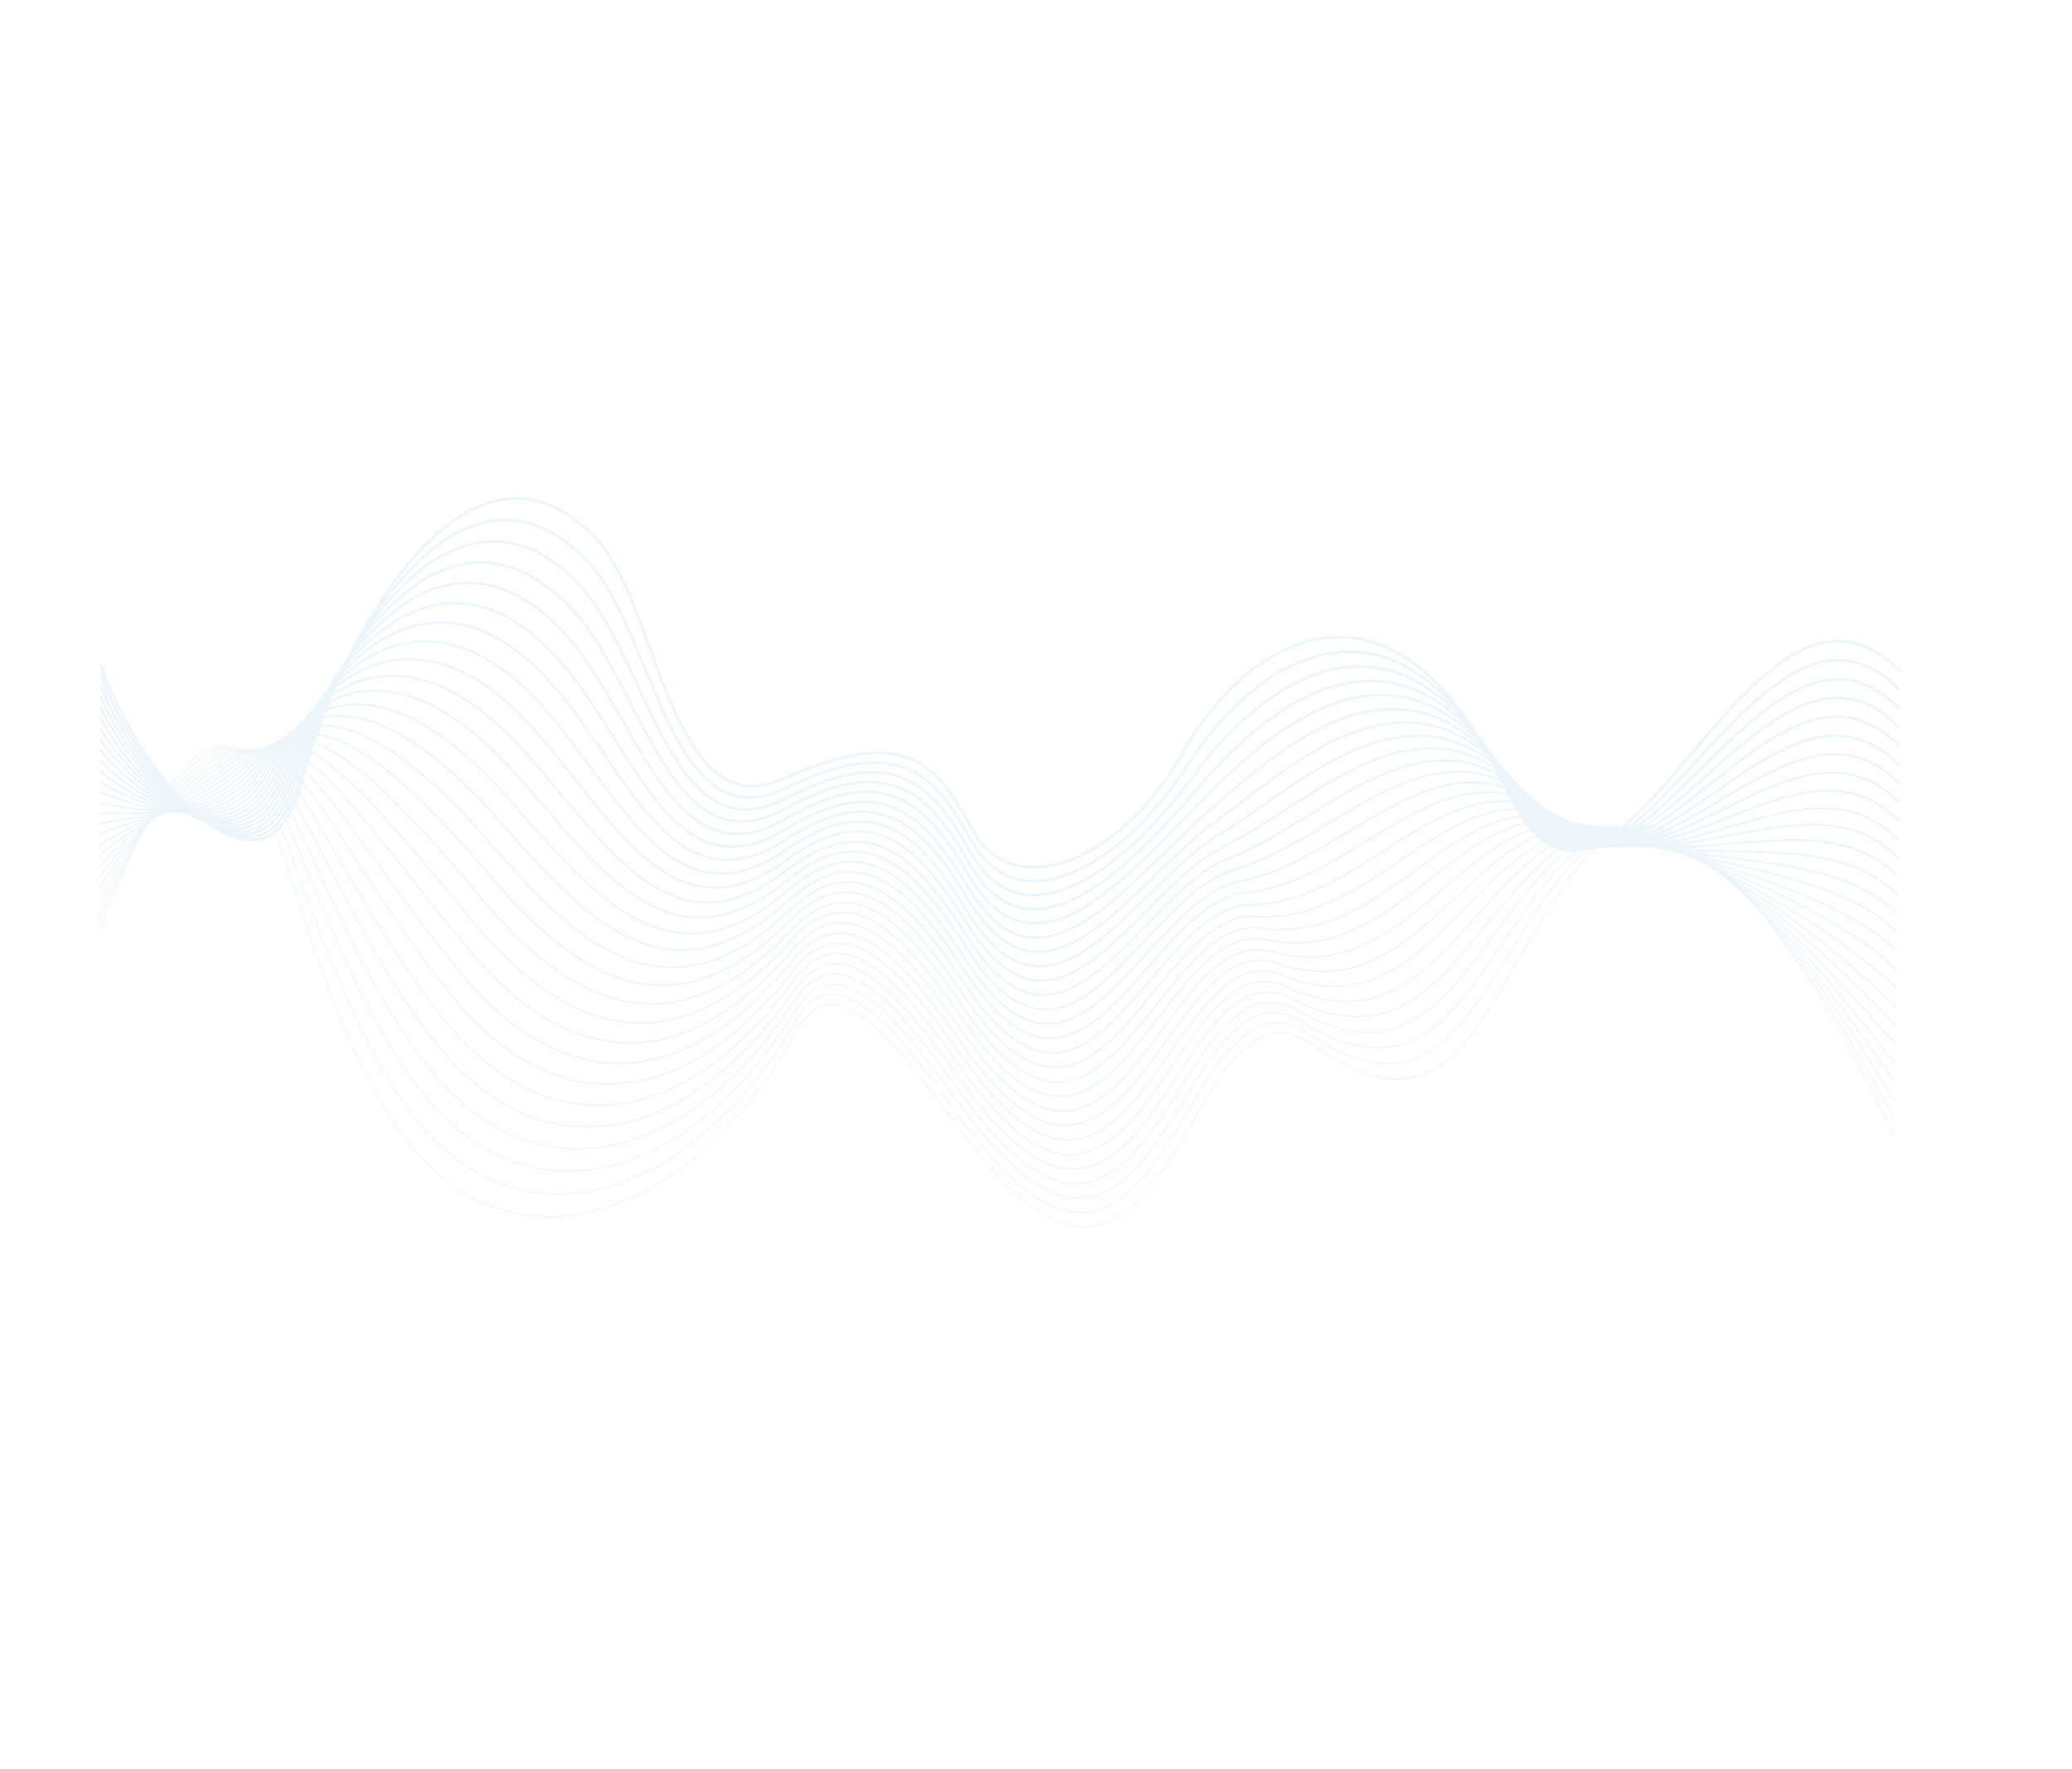 <?xml version="1.0" encoding="UTF-8"?> <svg xmlns="http://www.w3.org/2000/svg" width="2255" height="1925" viewBox="0 0 2255 1925" fill="none"><g opacity="0.1"><path d="M110.052 722.715C140.75 826.748 285.495 1010.97 328.05 851.599C370.605 692.231 508.749 442.412 647.431 584.372C716.515 654.987 728.859 901.76 851.779 847.605C974.698 793.45 1015.17 820.112 1056.78 900.388C1098.89 981.784 1216.08 944.506 1287.76 818.154C1359.22 691.712 1516.94 600.368 1638.09 856.213C1759.24 1112.06 1900.71 562.256 2067.6 730.376" stroke="#3A9ED2" stroke-width="2.798" stroke-miterlimit="10"></path><path d="M110.047 734.382C140.955 830.673 281.869 1003.2 324.838 849.959C367.718 696.95 502.27 468.415 639.46 610.461C710.811 684.473 729.469 916.98 852.592 858.528C971.627 802.074 1013.23 833.018 1056.47 913.528C1105.47 1004.88 1218.43 947.671 1293.58 830.88C1368.73 714.088 1521.22 617.407 1642.36 858.529C1763.51 1099.65 1907.27 589.19 2067.58 750.655" stroke="#3A9ED2" stroke-width="2.724" stroke-miterlimit="10"></path><path d="M109.812 745.96C140.93 834.508 277.942 995.182 321.308 848.46C364.673 701.738 495.471 494.559 631.01 636.762C704.556 714.01 729.599 932.412 853.086 869.592C968.236 810.84 1011.12 845.995 1055.84 926.81C1111.82 1027.89 1220.4 950.818 1299.08 843.747C1377.69 736.516 1525.42 634.675 1646.55 861.077C1767.68 1087.48 1913.73 616.355 2067.24 771.076" stroke="#3A9ED2" stroke-width="2.649" stroke-miterlimit="10"></path><path d="M109.647 757.698C140.975 838.504 273.926 987.397 317.936 846.891C361.626 706.527 488.903 520.793 622.719 662.993C698.461 743.477 729.799 948.004 853.508 880.496C964.756 819.837 1009.11 858.742 1055.3 939.862C1118.48 1050.76 1222.45 953.735 1304.66 856.384C1387.13 758.732 1529.63 651.554 1650.59 863.305C1771.72 1074.98 1919.9 643.271 2066.91 791.107" stroke="#3A9ED2" stroke-width="2.574" stroke-miterlimit="10"></path><path d="M109.572 769.204C141.181 842.429 270.16 979.309 314.495 845.162C358.51 711.156 482.034 546.777 614.358 689.063C692.367 772.943 729.929 963.436 854.091 891.33C961.506 828.923 1007.33 871.578 1054.76 952.913C1124.92 1073.54 1224.82 956.509 1310.25 869.021C1396.49 780.788 1533.68 668.503 1654.8 865.461C1775.83 1062.65 1926.31 669.884 2066.66 811.297" stroke="#3A9ED2" stroke-width="2.5" stroke-miterlimit="10"></path><path d="M109.407 780.942C141.227 846.425 266.304 971.453 311.195 843.752C355.695 716.034 475.377 573.242 606.138 715.453C686.343 802.57 730.272 979.348 854.656 902.554C958.309 838.559 1005.62 884.573 1054.2 966.354C1131.73 1096.72 1227.18 959.675 1315.82 882.048C1406.01 803.164 1537.87 685.772 1658.9 868.239C1779.92 1050.71 1932.68 697.28 2066.39 831.878" stroke="#3A9ED2" stroke-width="2.425" stroke-miterlimit="10"></path><path d="M109.331 792.449C141.362 850.19 262.537 963.366 307.913 841.953C352.738 720.592 468.667 599.156 598.168 741.542C680.638 832.055 730.773 995.189 855.629 913.406C955.521 847.823 1004.31 897.197 1054.28 979.513C1139.11 1119.47 1230.34 962.486 1322.03 894.793C1416.32 825.186 1542.71 702.758 1663.72 870.504C1784.74 1038.25 1939.79 724.161 2066.76 852.177" stroke="#3A9ED2" stroke-width="2.35" stroke-miterlimit="10"></path><path d="M109.167 804.187C141.247 854.256 258.912 955.598 304.382 840.454C349.923 725.47 461.62 625.601 589.717 767.843C674.295 861.823 730.867 1011.4 855.892 924.381C952.164 857.53 1002.46 909.872 1053.42 992.706C1145.62 1142.41 1232.78 965.421 1327.37 907.731C1425.99 847.491 1546.51 720.008 1667.52 873.033C1788.53 1026.06 1945.86 751.307 2066.03 872.579" stroke="#3A9ED2" stroke-width="2.276" stroke-miterlimit="10"></path><path d="M109.09 815.694C141.382 858.021 255.055 947.741 301.17 838.814C347.037 730.188 454.891 651.906 581.586 794.003C668.359 891.219 731.279 1027.47 856.705 935.304C949.356 867.185 1001.16 922.495 1053.11 1005.85C1152.61 1165.13 1236.01 968.393 1333.18 920.457C1436.14 869.584 1551.02 737.136 1671.86 875.51C1792.71 1013.88 1952.33 778.472 2065.93 892.699" stroke="#3A9ED2" stroke-width="2.201" stroke-miterlimit="10"></path><path d="M108.926 827.432C141.498 862.176 251.2 939.885 297.64 837.315C343.991 734.977 447.844 678.352 573.136 820.304C662.016 920.987 731.283 1043.92 857.039 946.439C946.212 877.372 999.374 935.331 1052.49 1019.13C1159.51 1188.09 1238.98 971.666 1338.68 933.324C1446.43 891.997 1555.14 754.245 1675.98 877.897C1796.81 1001.55 1958.72 805.477 2065.66 913.28" stroke="#3A9ED2" stroke-width="2.127" stroke-miterlimit="10"></path><path d="M108.85 838.939C141.633 865.942 247.432 931.798 294.358 835.516C341.034 739.535 441.044 704.497 565.094 846.233C656.08 950.383 731.926 1060.08 857.941 957.131C943.475 887.188 998.159 947.724 1052.26 1032.04C1166.9 1210.44 1242.53 974.497 1344.59 945.82C1456.97 914.108 1559.51 771.053 1680.34 879.984C1801.17 988.915 1965.36 832.18 2065.66 933.169" stroke="#3A9ED2" stroke-width="2.052" stroke-miterlimit="10"></path><path d="M108.686 850.677C141.678 869.938 243.647 924.102 291.058 834.107C338.29 744.573 434.228 731.032 556.875 872.624C649.897 980.08 732.462 1076.86 858.435 968.195C940.721 897.393 996.537 960.489 1051.64 1045.32C1173.73 1233.24 1245.65 978.09 1350.09 958.688C1467.4 936.842 1563.64 788.162 1684.46 882.371C1805.28 976.581 1971.76 859.185 2065.25 953.431" stroke="#3A9ED2" stroke-width="1.977" stroke-miterlimit="10"></path><path d="M108.611 862.184C141.814 873.702 239.881 916.014 287.616 832.377C335.174 749.202 427.109 757.318 548.585 898.854C643.713 1009.78 732.927 1093.48 859.089 979.189C937.967 907.599 995.074 973.183 1051.33 1058.46C1181.04 1255.83 1249.16 981.702 1355.9 971.414C1478.07 959.663 1568.08 805.129 1688.8 884.848C1809.53 964.567 1978.22 886.35 2065.14 973.941" stroke="#3A9ED2" stroke-width="1.903" stroke-miterlimit="10"></path><path d="M108.445 873.922C141.859 877.698 236.024 908.158 284.245 830.808C332.127 753.99 420.221 783.693 540.294 925.084C637.529 1039.47 733.533 1110.43 859.582 990.253C935.193 918.195 993.611 985.877 1050.7 1071.74C1188.19 1278.48 1252.42 985.615 1361.47 984.441C1488.55 982.946 1572.11 822.469 1692.99 887.395C1813.87 952.322 1984.69 913.514 2064.8 994.362" stroke="#3A9ED2" stroke-width="1.828" stroke-miterlimit="10"></path><path d="M108.37 885.429C142.064 881.623 232.097 900.141 280.874 829.239C329.241 758.708 413.173 810.139 532.003 951.314C631.345 1069.17 734.371 1127.46 860.236 1001.25C932.67 928.49 992.148 998.572 1050.23 1084.95C1195.5 1301.07 1255.75 989.688 1367.13 997.238C1499.04 1006.23 1576.47 839.667 1697.11 889.783C1817.82 940.059 1991.08 940.519 2064.55 1014.55" stroke="#3A9ED2" stroke-width="1.754" stroke-miterlimit="10"></path><path d="M108.205 897.167C142.11 885.618 228.312 892.445 277.503 827.67C326.196 763.497 406.126 836.584 523.873 977.474C625.161 1098.87 735.599 1144.51 860.89 1012.24C930.288 939.104 990.845 1011.2 1049.76 1098.16C1202.8 1323.65 1258.85 993.672 1372.79 1010.03C1509.36 1029.58 1580.75 856.705 1701.29 892.33C1821.93 927.725 1997.48 967.523 2064.36 1034.9" stroke="#3A9ED2" stroke-width="1.679" stroke-miterlimit="10"></path><path d="M107.969 908.744C142.084 889.454 224.385 884.428 273.901 826.011C322.919 768.197 398.847 862.941 515.351 1003.62C618.746 1128.48 736.506 1161.7 861.241 1022.98C927.533 949.31 989.24 1023.57 1049.15 1111.05C1209.97 1345.91 1261.88 997.495 1378.3 1022.51C1519.39 1052.69 1584.73 873.494 1705.43 894.327C1825.96 915.231 2003.96 994.297 2064.04 1054.93" stroke="#3A9ED2" stroke-width="1.604" stroke-miterlimit="10"></path><path d="M107.965 920.411C142.291 893.379 220.53 876.571 270.762 824.531C320.175 773.235 392.03 889.476 507.292 1029.93C612.633 1158.33 737.876 1179.07 861.966 1034.14C925.222 960.084 987.849 1036.42 1048.75 1124.43C1217.51 1368.59 1264.96 1001.87 1384.03 1035.47C1529.53 1076.5 1589.08 890.692 1709.61 896.875C1830.37 903.146 2010.49 1021.62 2063.93 1075.44" stroke="#3A9ED2" stroke-width="1.53" stroke-miterlimit="10"></path><path d="M107.729 931.989C142.265 897.215 216.602 868.555 267.319 822.802C317.218 777.793 384.981 915.922 499.001 1056.17C606.288 1188.1 739.476 1196.53 862.619 1045.13C923.069 970.789 986.474 1048.89 1048.28 1137.64C1224.98 1391.1 1267.81 1006.16 1389.69 1048.26C1539.61 1100.16 1593.36 907.731 1713.96 899.352C1834.48 890.813 2016.89 1048.63 2063.75 1095.79" stroke="#3A9ED2" stroke-width="1.455" stroke-miterlimit="10"></path><path d="M107.725 943.656C142.541 901.3 212.907 860.628 263.949 821.233C314.172 782.582 377.934 942.368 490.871 1082.33C600.105 1217.8 741.307 1214.08 863.273 1056.12C920.847 981.333 985.172 1061.51 1047.97 1150.78C1232.54 1413.39 1270.82 1010.37 1395.51 1060.99C1549.62 1123.66 1597.65 924.769 1718.23 901.668C1838.82 878.568 2023.44 1075.56 2063.5 1115.98" stroke="#3A9ED2" stroke-width="1.38" stroke-miterlimit="10"></path><path d="M107.489 955.234C142.516 905.136 208.82 852.682 260.578 819.664C311.056 787.211 370.726 968.885 482.58 1108.56C593.761 1247.57 743.208 1231.79 863.696 1067.03C918.625 991.877 983.638 1074.04 1047.34 1164.06C1239.84 1435.97 1273.44 1014.57 1401.08 1074.02C1559.44 1147.61 1601.84 942.038 1722.42 904.216C1843 866.394 2029.91 1102.73 2063.16 1136.41" stroke="#3A9ED2" stroke-width="1.306" stroke-miterlimit="10"></path><path d="M107.484 966.902C142.721 909.061 205.123 844.755 257.206 818.095C308.009 792 363.749 995.491 474.289 1134.79C587.416 1277.34 745.339 1249.58 864.349 1078.02C916.703 1002.67 982.334 1086.67 1046.87 1177.27C1247.4 1458.25 1276.13 1018.92 1406.73 1086.82C1569.13 1171.25 1606.19 959.237 1726.6 906.764C1847.02 854.291 2036.21 1129.96 2063.04 1156.92" stroke="#3A9ED2" stroke-width="1.231" stroke-miterlimit="10"></path><path d="M107.249 978.479C142.696 912.896 201.037 836.809 253.765 816.365C304.893 796.628 356.47 1021.85 465.928 1160.86C581.002 1306.94 747.792 1267.24 864.772 1088.93C914.481 1013.21 980.801 1099.2 1046.33 1190.32C1254.96 1480.54 1278.68 1022.96 1412.32 1099.45C1578.74 1194.73 1610.24 976.186 1730.65 908.991C1851.05 841.797 2042.53 1156.81 2062.56 1177.02" stroke="#3A9ED2" stroke-width="1.157" stroke-miterlimit="10"></path><path d="M107.244 990.146C142.902 916.821 197.341 828.882 250.625 814.885C302.167 801.276 349.653 1048.38 457.869 1187.18C574.729 1336.87 750.616 1285.31 865.656 1100.01C912.88 1023.87 979.658 1111.76 1046.09 1203.62C1262.91 1502.84 1281.46 1027.08 1418.21 1112.34C1588.43 1218.36 1614.76 993.313 1735.16 911.397C1855.55 829.481 2049.32 1183.83 2062.77 1197.39" stroke="#3A9ED2" stroke-width="1.082" stroke-miterlimit="10"></path><path d="M107.008 1001.72C142.947 920.816 193.343 820.705 247.022 813.226C298.89 805.975 342.125 1075.04 449.578 1213.41C568.135 1366.94 753.6 1303.3 866.079 1110.91C910.818 1034.34 978.284 1124.22 1045.39 1216.74C1270.87 1524.75 1283.69 1031.26 1423.64 1125.05C1597.88 1241.91 1618.81 1010.26 1739.04 913.695C1859.5 817.218 2055.71 1210.83 2062.29 1217.49" stroke="#3A9ED2" stroke-width="1.007" stroke-miterlimit="10"></path><path d="M107.004 1013.39C142.993 924.812 189.648 812.778 243.812 811.587C296.094 810.463 335.238 1101.42 441.448 1239.57C562.112 1396.57 756.975 1321.31 866.893 1121.84C909.217 1044.99 976.822 1136.91 1045.24 1229.81C1278.34 1547.26 1286.56 1035.16 1429.62 1137.7C1607.66 1265.32 1623.25 1027.23 1743.71 916.031C1863.93 804.743 2062.43 1237.7 2062.43 1237.7" stroke="#3A9ED2" stroke-width="0.933" stroke-miterlimit="10"></path></g></svg> 